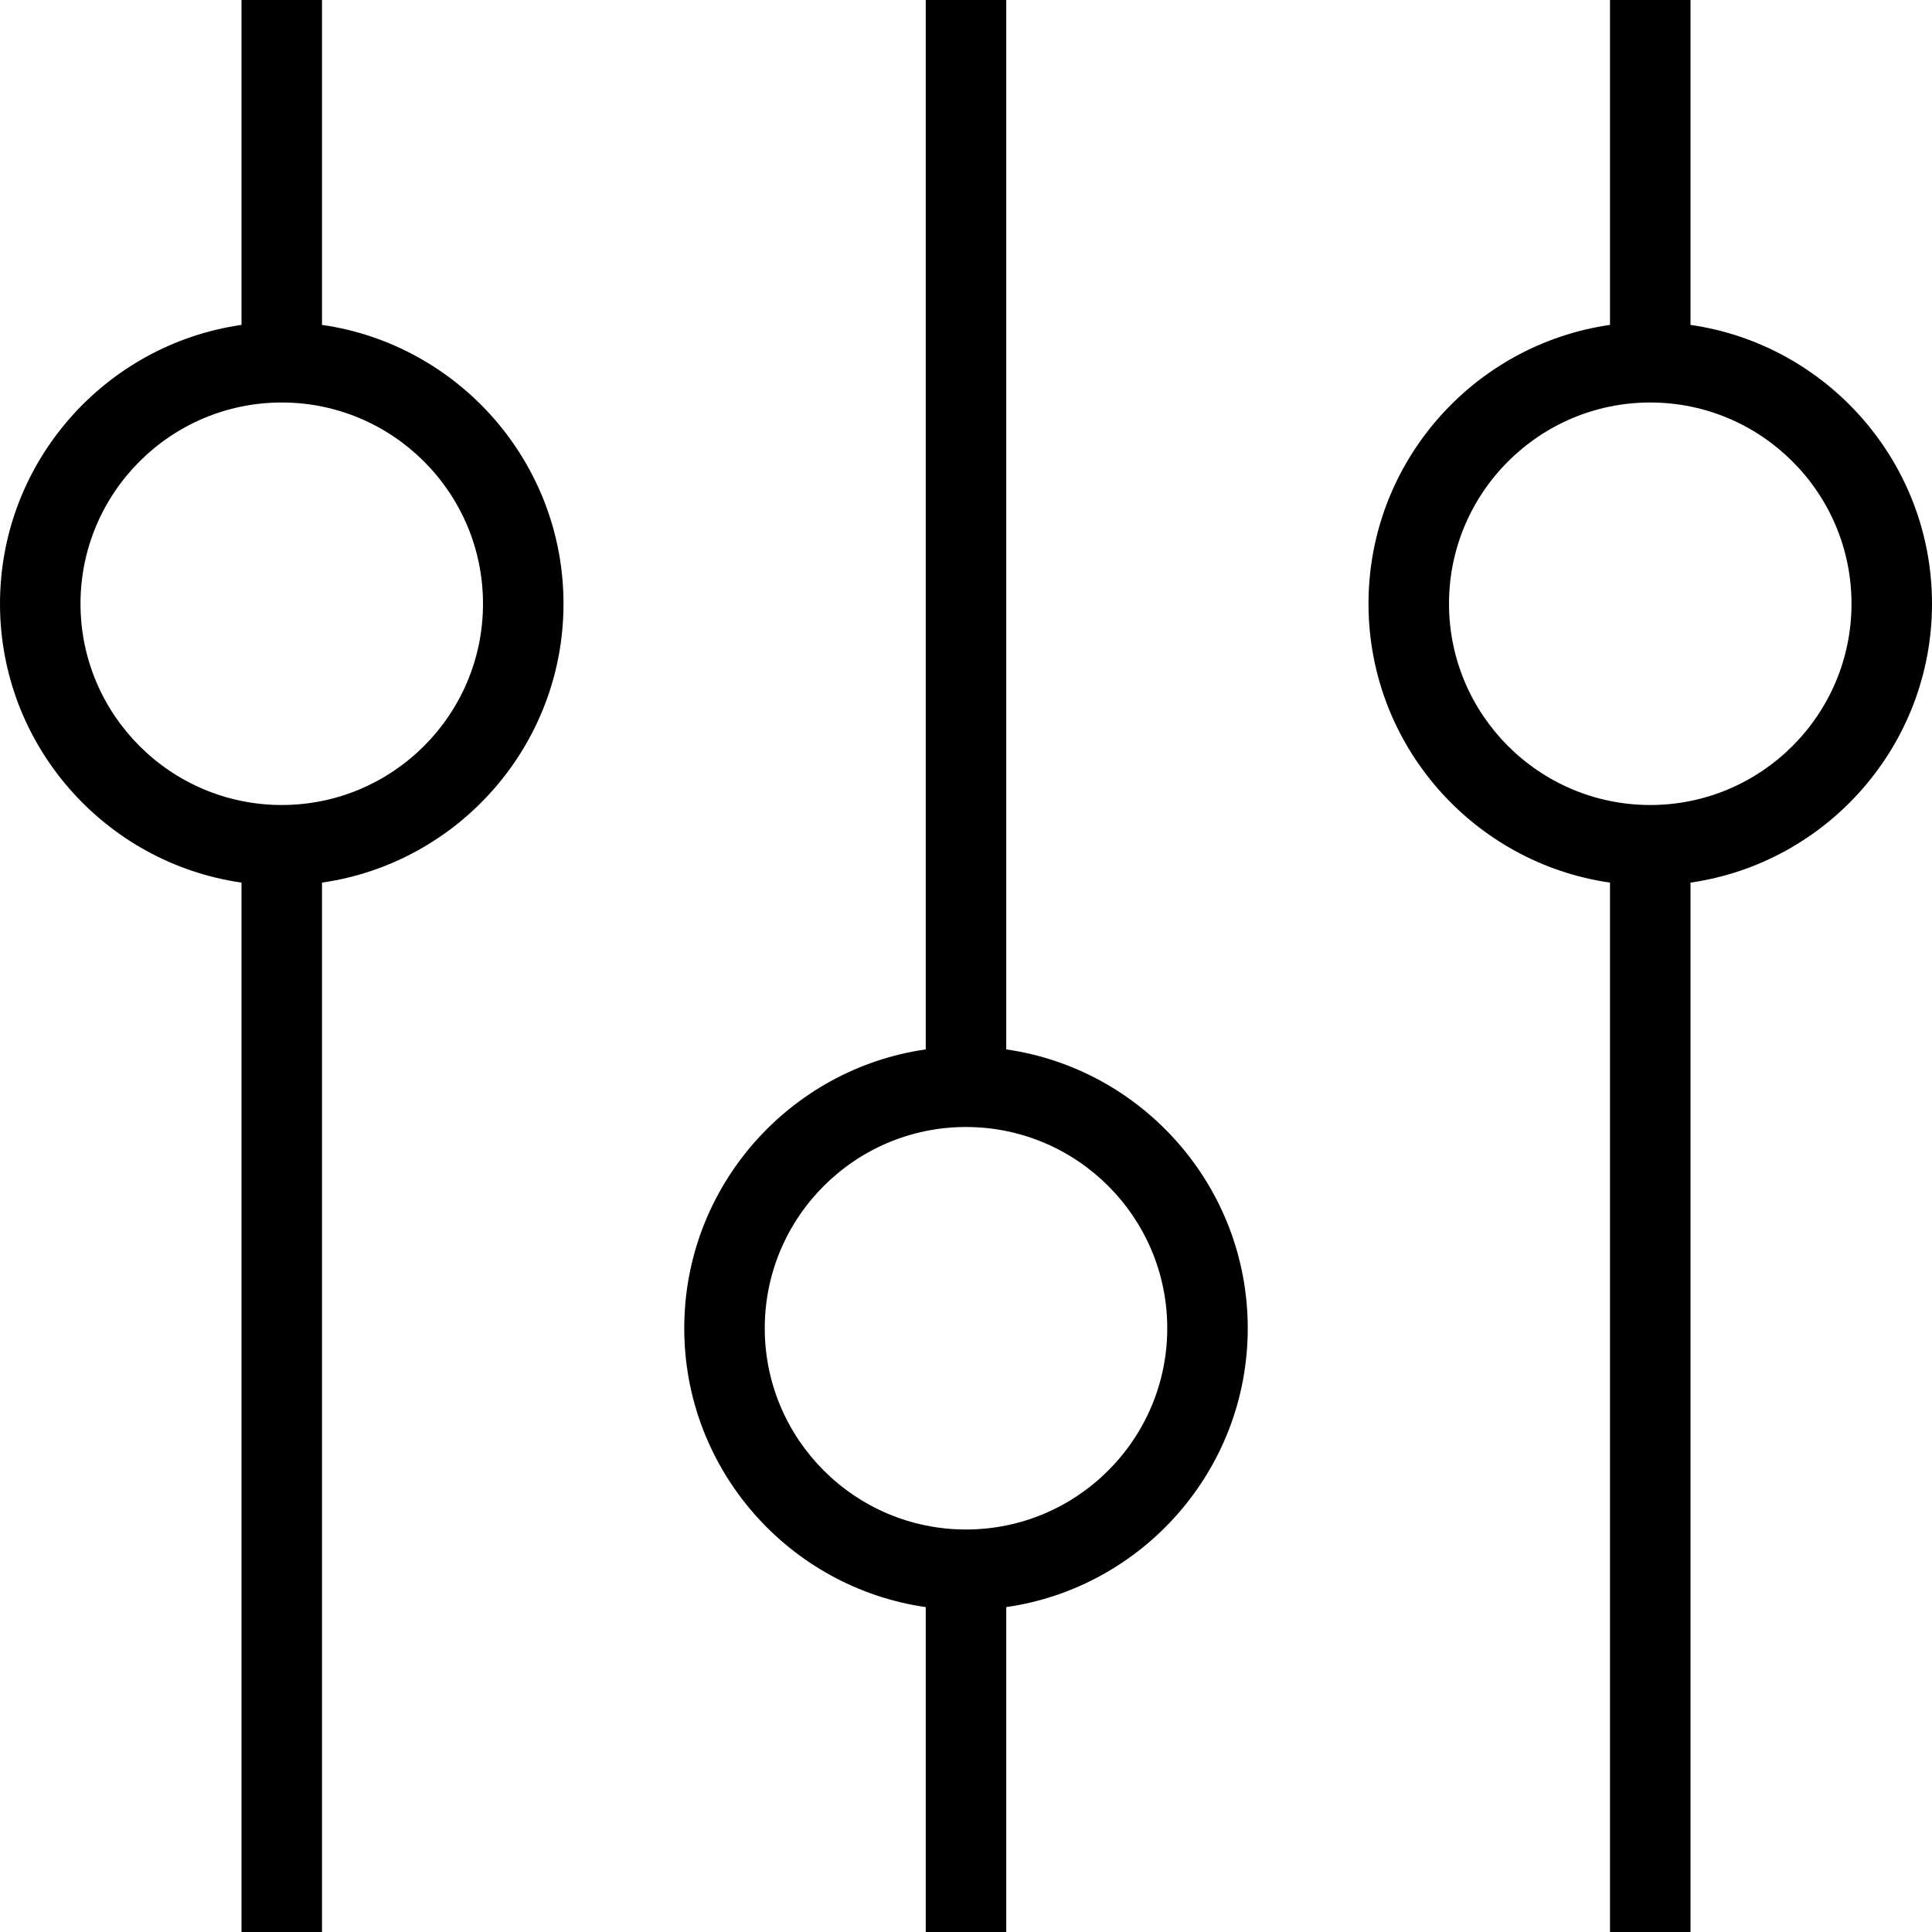 <svg height="512" width="512" viewBox="0 0 24 24" data-name="Layer 1" id="Layer_1" xmlns="http://www.w3.org/2000/svg"><path d="m4,4.036V0h-1v4.036c-1.694.243-3,1.704-3,3.464s1.306,3.221,3,3.464v13.036h1v-13.036c1.694-.243,3-1.704,3-3.464s-1.306-3.221-3-3.464Zm-.5,5.964c-1.379,0-2.5-1.121-2.5-2.5s1.121-2.5,2.5-2.5,2.5,1.121,2.5,2.5-1.121,2.5-2.5,2.5Zm9,3.036V0h-1v13.036c-1.694.243-3,1.704-3,3.464s1.306,3.221,3,3.464v4.036h1v-4.036c1.694-.243,3-1.704,3-3.464s-1.306-3.221-3-3.464Zm-.5,5.964c-1.379,0-2.5-1.121-2.5-2.5s1.121-2.5,2.5-2.5,2.5,1.121,2.5,2.5-1.121,2.5-2.5,2.5Zm12-11.5c0-1.76-1.306-3.221-3-3.464V0h-1v4.036c-1.694.243-3,1.704-3,3.464s1.306,3.221,3,3.464v13.036h1v-13.036c1.694-.243,3-1.704,3-3.464Zm-3.5,2.5c-1.379,0-2.5-1.121-2.5-2.5s1.121-2.5,2.5-2.5,2.5,1.121,2.5,2.5-1.121,2.5-2.5,2.5Z"></path></svg>
